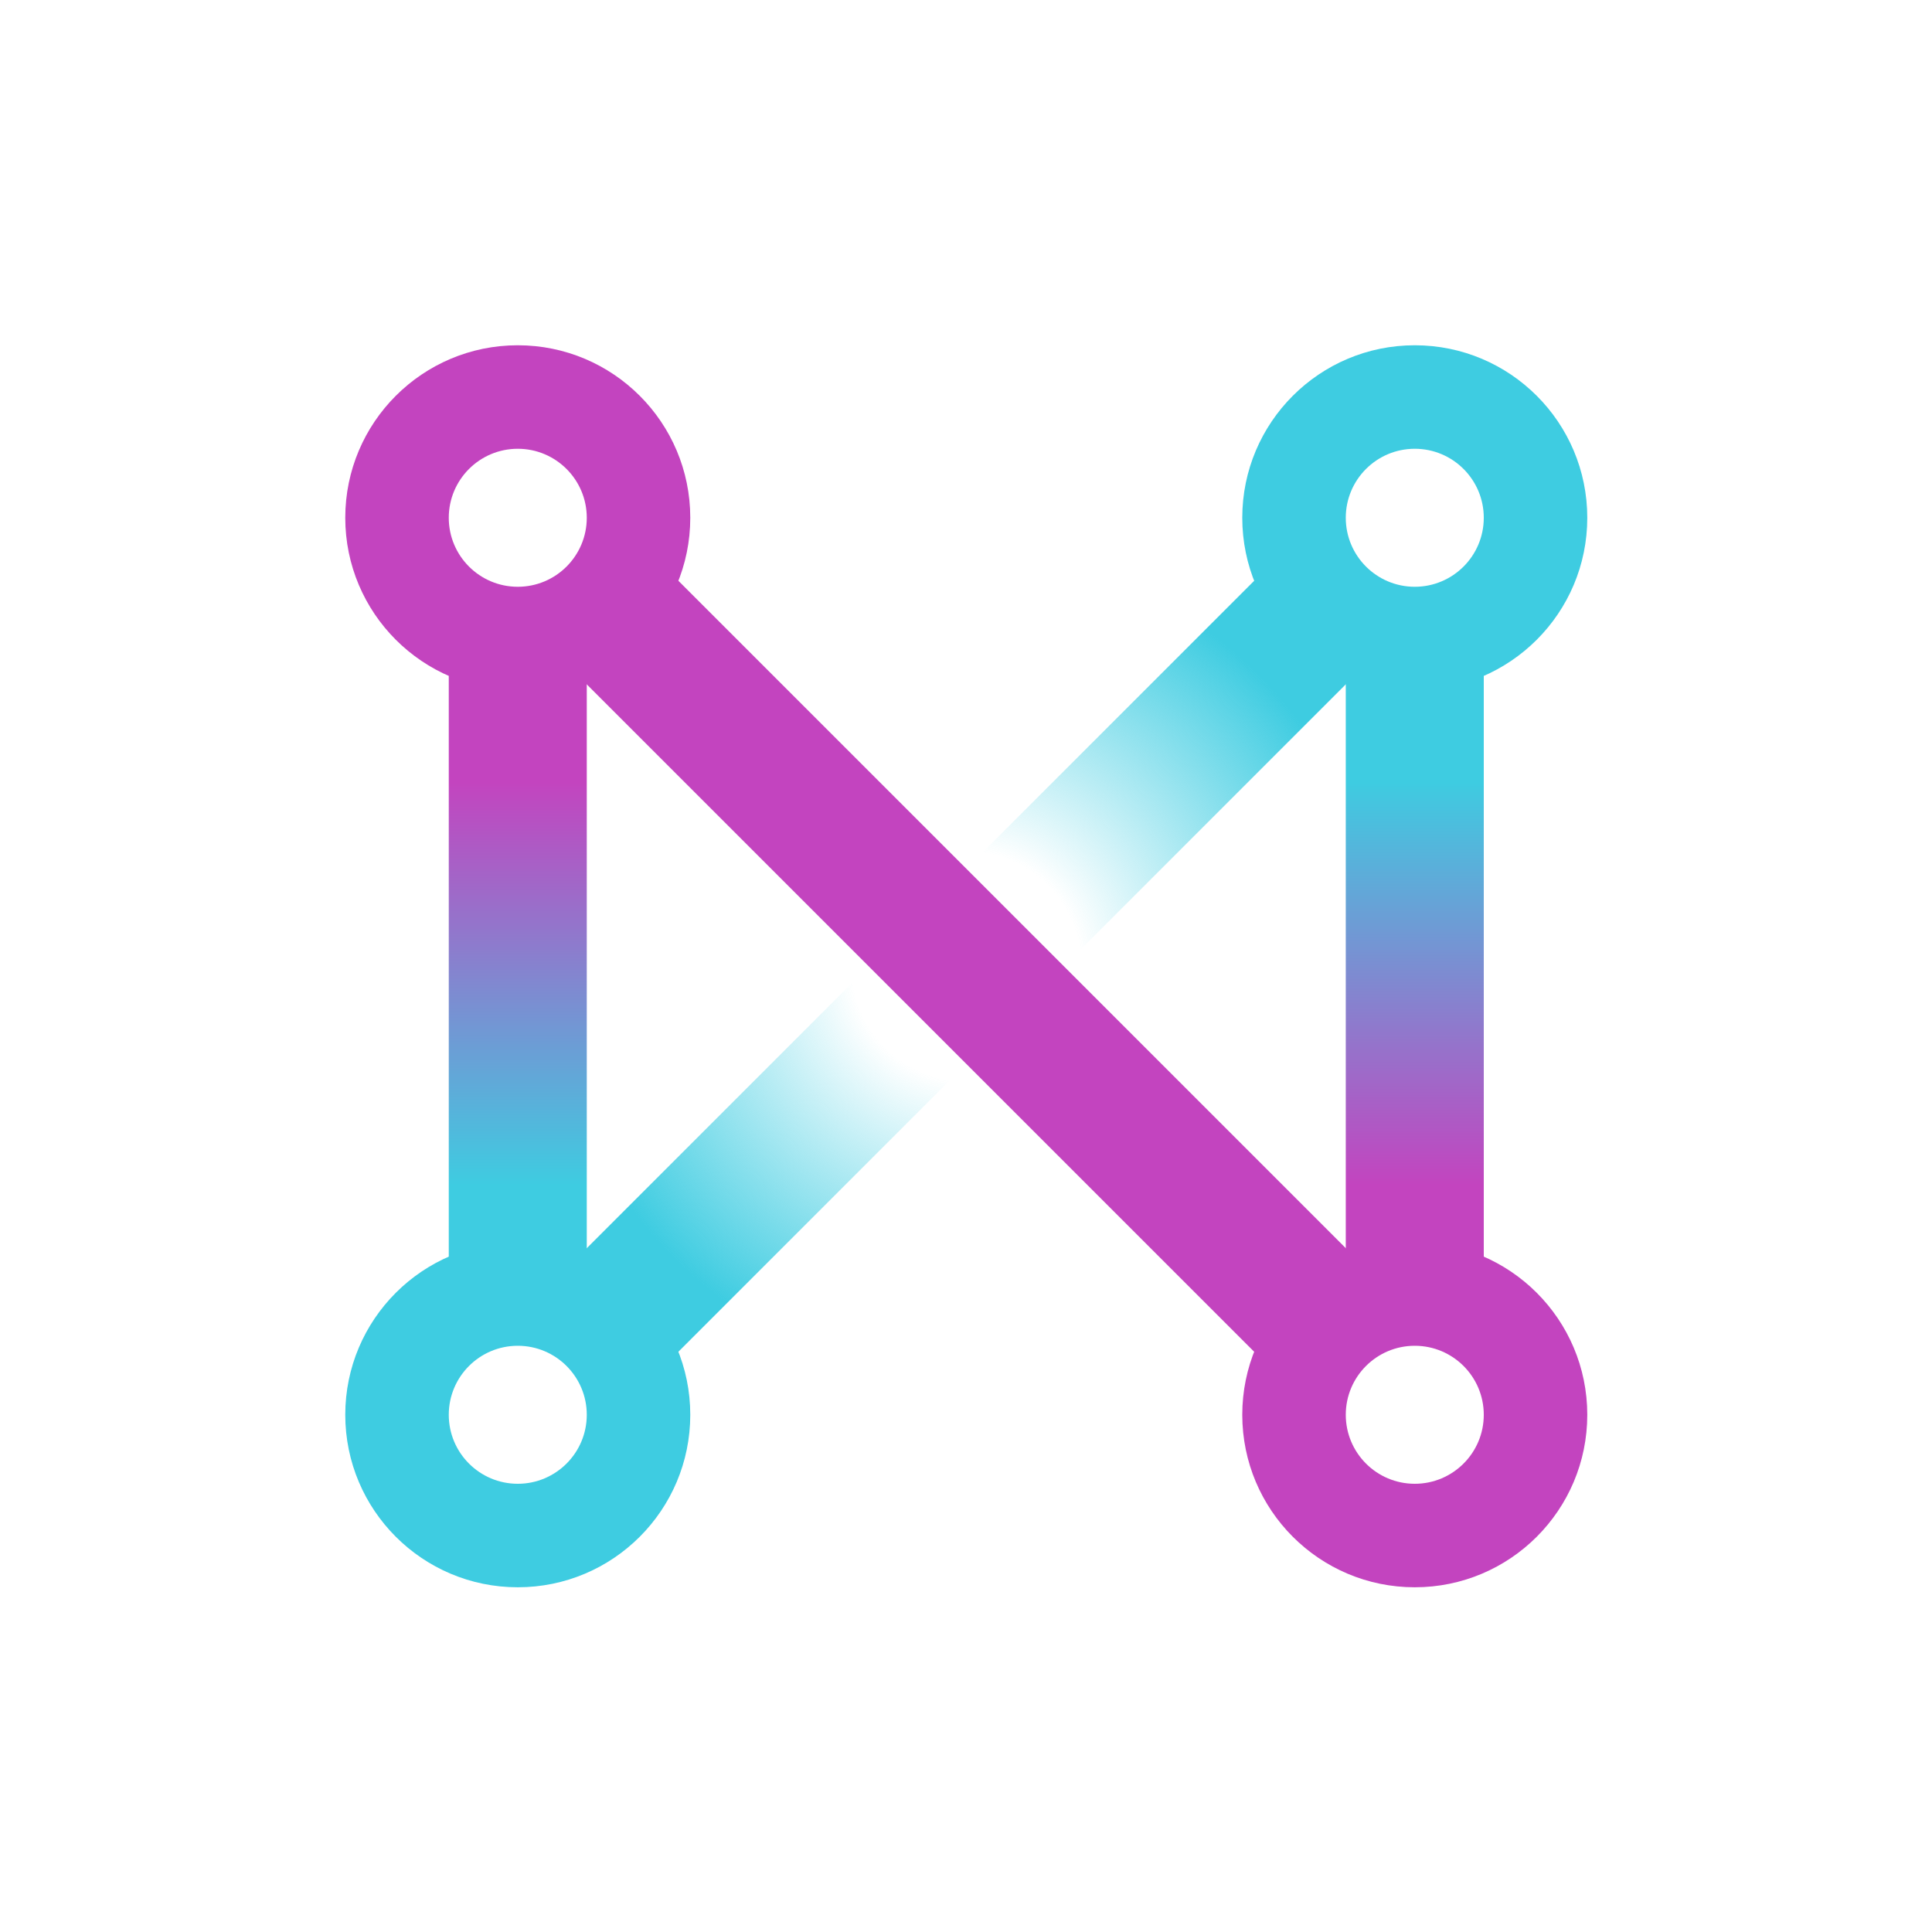 <?xml version="1.0" encoding="UTF-8"?> <svg xmlns="http://www.w3.org/2000/svg" width="1024" height="1024" viewBox="0 0 1024 1024" fill="none"><path fill-rule="evenodd" clip-rule="evenodd" d="M739.149 336.861L336.861 739.149L285.141 687.429L687.429 285.141L739.149 336.861Z" fill="url(#paint0_radial_1_120)"></path><path fill-rule="evenodd" clip-rule="evenodd" d="M739.149 687.428L336.861 285.14L285.141 336.86L687.429 739.148L739.149 687.428Z" fill="#C344BF"></path><path fill-rule="evenodd" clip-rule="evenodd" d="M237.858 347.573L237.858 695.003L311.001 695.003L311.001 347.573L237.858 347.573Z" fill="url(#paint1_linear_1_120)"></path><path fill-rule="evenodd" clip-rule="evenodd" d="M786.432 695.003L786.432 347.572L713.289 347.572L713.289 695.003L786.432 695.003Z" fill="url(#paint2_linear_1_120)"></path><path fill-rule="evenodd" clip-rule="evenodd" d="M274.429 365.858C324.924 365.858 365.858 324.924 365.858 274.429C365.858 223.934 324.924 183 274.429 183C223.934 183 183 223.934 183 274.429C183 324.924 223.934 365.858 274.429 365.858ZM274.429 311.001C294.627 311.001 311.001 294.627 311.001 274.429C311.001 254.231 294.627 237.857 274.429 237.857C254.231 237.857 237.857 254.231 237.857 274.429C237.857 294.627 254.231 311.001 274.429 311.001Z" fill="#C344BF"></path><path fill-rule="evenodd" clip-rule="evenodd" d="M274.429 841.29C324.924 841.29 365.858 800.356 365.858 749.861C365.858 699.366 324.924 658.432 274.429 658.432C223.934 658.432 183 699.366 183 749.861C183 800.356 223.934 841.29 274.429 841.29ZM274.429 786.433C294.627 786.433 311.001 770.059 311.001 749.861C311.001 729.663 294.627 713.29 274.429 713.29C254.231 713.29 237.857 729.663 237.857 749.861C237.857 770.059 254.231 786.433 274.429 786.433Z" fill="#3ECCE1"></path><path fill-rule="evenodd" clip-rule="evenodd" d="M749.861 365.858C800.356 365.858 841.29 324.924 841.29 274.429C841.29 223.934 800.356 183 749.861 183C699.366 183 658.432 223.934 658.432 274.429C658.432 324.924 699.366 365.858 749.861 365.858ZM749.861 311.001C770.059 311.001 786.432 294.627 786.432 274.429C786.432 254.231 770.059 237.857 749.861 237.857C729.663 237.857 713.289 254.231 713.289 274.429C713.289 294.627 729.663 311.001 749.861 311.001Z" fill="#3ECCE1"></path><path fill-rule="evenodd" clip-rule="evenodd" d="M749.861 841.29C800.356 841.29 841.29 800.356 841.29 749.861C841.29 699.366 800.356 658.432 749.861 658.432C699.366 658.432 658.432 699.366 658.432 749.861C658.432 800.356 699.366 841.29 749.861 841.29ZM749.861 786.433C770.059 786.433 786.432 770.059 786.432 749.861C786.432 729.663 770.059 713.29 749.861 713.29C729.663 713.29 713.289 729.663 713.289 749.861C713.289 770.059 729.663 786.433 749.861 786.433Z" fill="#C344BF"></path><defs><radialGradient id="paint0_radial_1_120" cx="0" cy="0" r="1" gradientUnits="userSpaceOnUse" gradientTransform="translate(512.145 512.145) rotate(132.138) scale(219.089)"><stop offset="0.277" stop-color="#3ECCE1" stop-opacity="0"></stop><stop offset="1" stop-color="#3ECCE1"></stop></radialGradient><linearGradient id="paint1_linear_1_120" x1="265.286" y1="414.386" x2="265.286" y2="628.19" gradientUnits="userSpaceOnUse"><stop stop-color="#C344BF"></stop><stop offset="1" stop-color="#3ECCE1"></stop></linearGradient><linearGradient id="paint2_linear_1_120" x1="759.004" y1="628.19" x2="759.004" y2="414.386" gradientUnits="userSpaceOnUse"><stop stop-color="#C344BF"></stop><stop offset="1" stop-color="#3ECCE1"></stop></linearGradient></defs></svg> 
